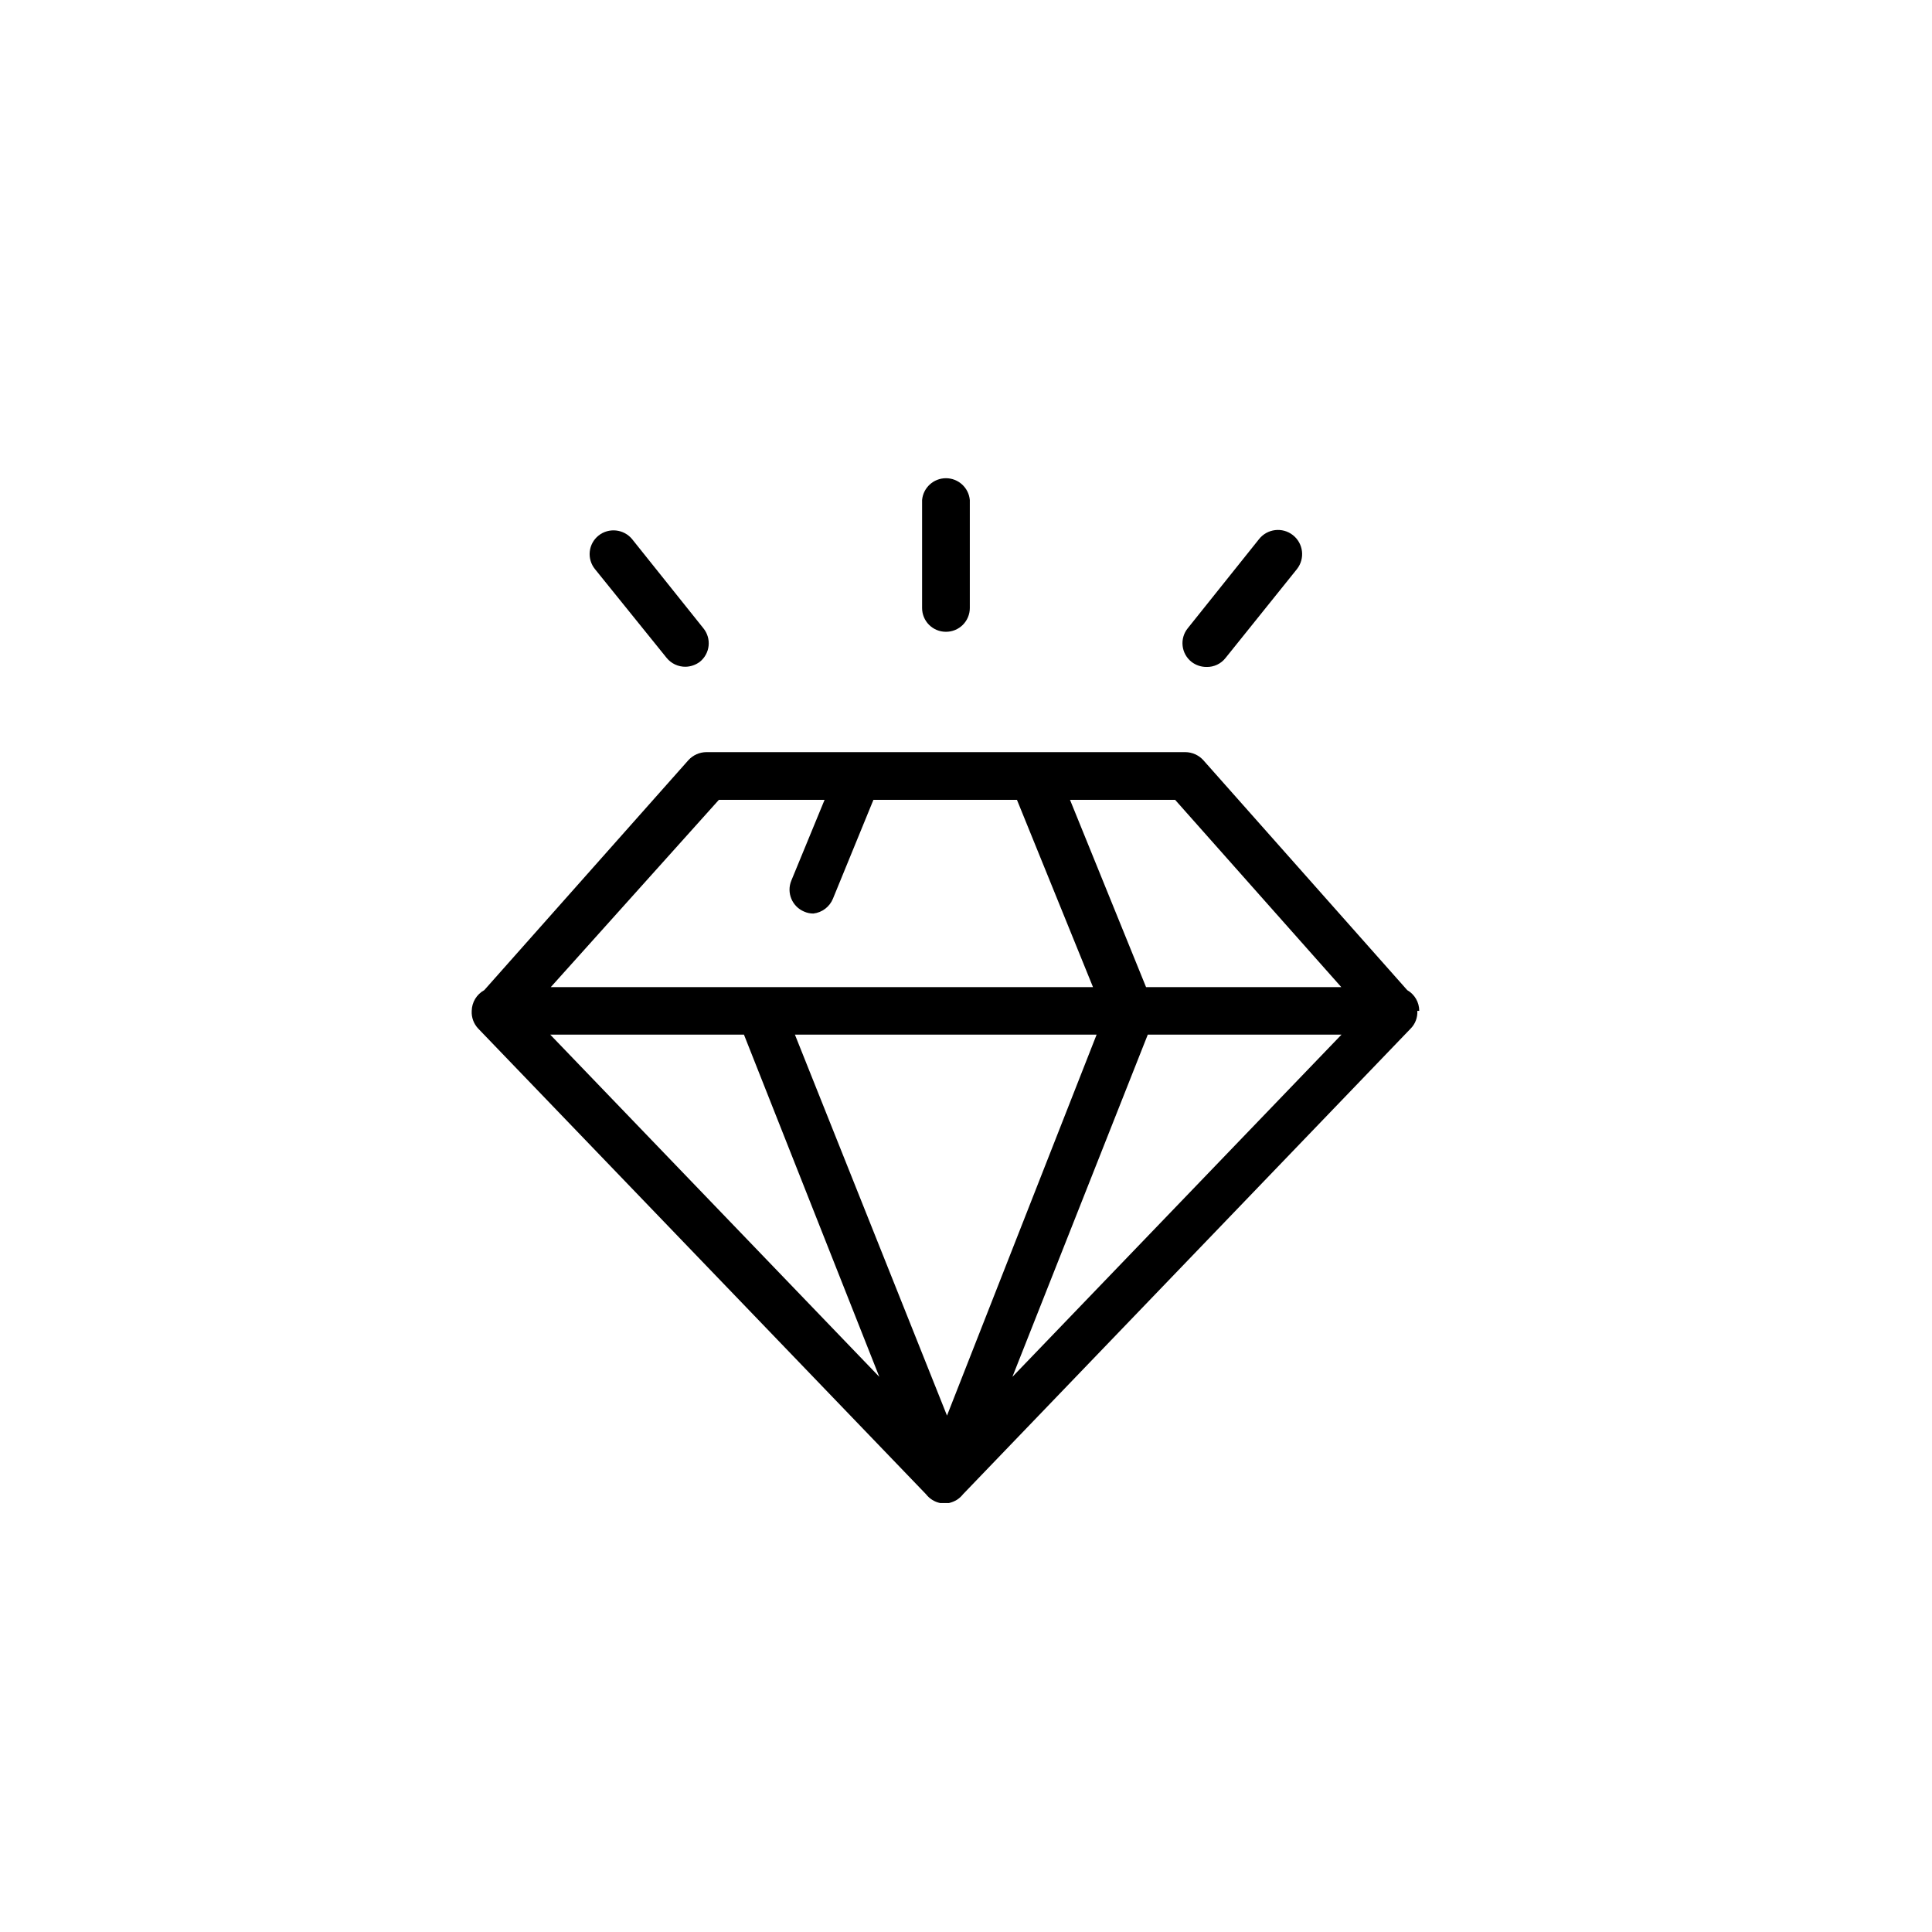 <?xml version="1.0" encoding="UTF-8"?>
<!-- Uploaded to: ICON Repo, www.svgrepo.com, Generator: ICON Repo Mixer Tools -->
<svg fill="#000000" width="800px" height="800px" version="1.1" viewBox="144 144 512 512" xmlns="http://www.w3.org/2000/svg">
 <g>
  <path d="m394.66 311.43c1.68 0.012 3.297-0.645 4.488-1.828 1.191-1.184 1.863-2.793 1.863-4.469v-28.617c-0.293-3.273-3.039-5.785-6.324-5.785-3.289 0-6.031 2.512-6.324 5.785v28.617c0 1.668 0.664 3.269 1.844 4.453 1.184 1.18 2.785 1.844 4.453 1.844z"/>
  <path d="m320.65 318.33c1.227 1.523 3.082 2.394 5.039 2.367 1.363-0.031 2.684-0.492 3.777-1.309 1.305-1.051 2.141-2.574 2.32-4.238 0.18-1.66-0.312-3.328-1.363-4.629l-18.895-23.629h0.004c-2.215-2.699-6.184-3.125-8.918-0.957-1.305 1.047-2.141 2.57-2.32 4.234-0.18 1.664 0.312 3.328 1.363 4.633z"/>
  <path d="m520.11 411.89c0.008-2.266-1.203-4.363-3.172-5.488l-54.059-60.961c-1.219-1.332-2.934-2.102-4.738-2.117h-126.96c-1.805 0.016-3.519 0.785-4.738 2.117l-54.109 60.961c-2.012 1.102-3.281 3.195-3.324 5.488-0.098 1.734 0.523 3.426 1.715 4.688l118.7 123.43h-0.004c0.93 1.191 2.25 2.012 3.731 2.316h2.316c0.746-0.168 1.461-0.457 2.117-0.855 0.613-0.395 1.16-0.887 1.609-1.461l118.65-123.43c1.227-1.242 1.867-2.945 1.762-4.688zm-64.688-55.922 44.031 49.625h-51.738l-20.152-49.625zm-60.457 163.18-40.305-100.96h79.953zm-60.457-163.18h28.012l-8.816 21.41v0.004c-1.32 3.211 0.215 6.887 3.426 8.211 0.762 0.336 1.586 0.508 2.418 0.504 2.316-0.266 4.305-1.773 5.188-3.93l10.73-26.199h38.039l20.152 49.625h-143.69zm-44.688 62.223h51.336l35.871 90.688zm158.35 0h51.336l-87.211 90.688z"/>
  <path d="m459.75 319.39c1.137 0.883 2.539 1.363 3.981 1.359 1.961 0.051 3.828-0.828 5.039-2.367l18.941-23.578c2.184-2.785 1.699-6.809-1.082-8.996-2.781-2.184-6.809-1.699-8.992 1.086l-18.895 23.629c-1.047 1.309-1.527 2.977-1.336 4.641 0.188 1.664 1.031 3.184 2.344 4.227z"/>
 </g>
</svg>